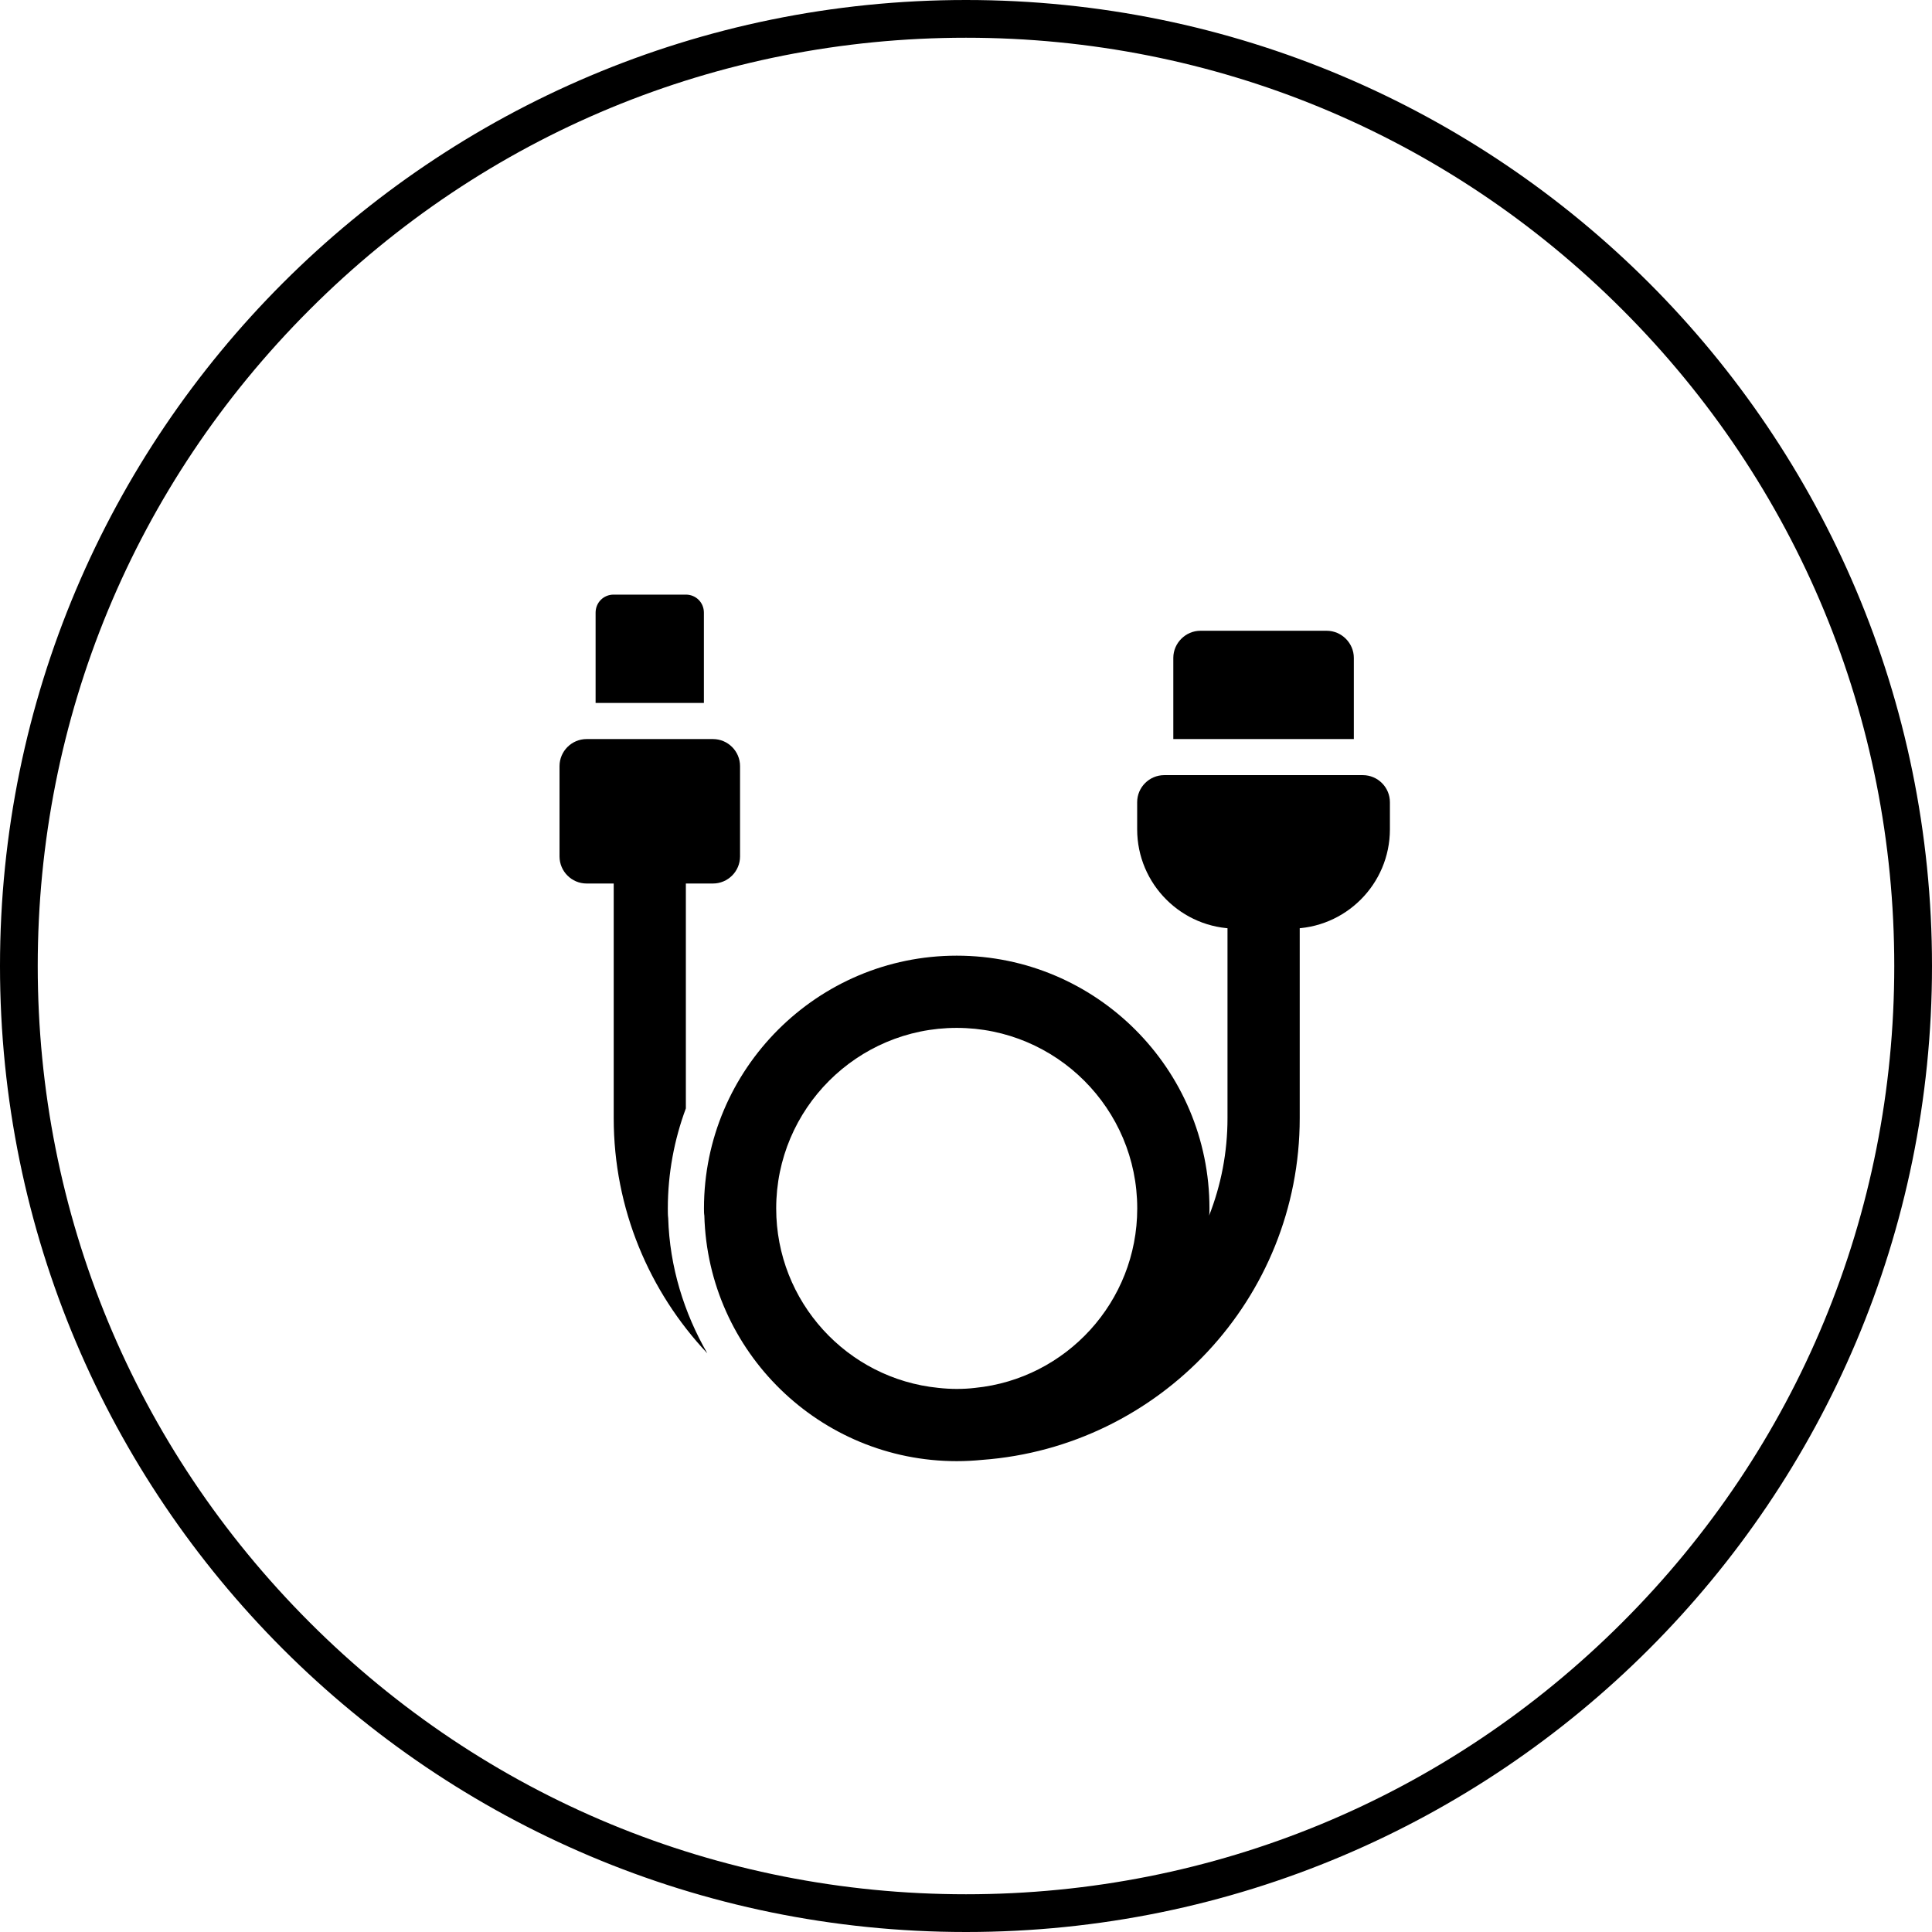 <?xml version="1.0" encoding="UTF-8"?>
<svg id="Layer_1" data-name="Layer 1" xmlns="http://www.w3.org/2000/svg" viewBox="0 0 256 256">
  <defs>
    <style>
      .cls-1 {
        stroke-width: 0px;
      }
    </style>
  </defs>
  <path class="cls-1" d="M128,5c32.85,0,63.74,12.79,86.97,36.03,23.23,23.23,36.03,54.12,36.03,86.97s-12.79,63.74-36.03,86.97c-23.23,23.23-54.12,36.03-86.97,36.03s-63.74-12.79-86.97-36.03S5,160.85,5,128s12.79-63.74,36.03-86.97C64.26,17.79,95.15,5,128,5M128,0C57.31,0,0,57.31,0,128s57.31,128,128,128,128-57.31,128-128S198.69,0,128,0h0Z"/>
  <g>
    <path class="cls-1" d="M93.71,179.31c-7.65-8.13-12.39-19.09-12.39-31.15v-35.88c0-2.63,2.15-4.78,4.78-4.78s4.78,2.15,4.78,4.78v34.59c-1.53,4.11-2.39,8.61-2.39,13.25,0,.43,0,.91.05,1.29.19,6.46,2.11,12.58,5.17,17.89Z"/>
    <path class="cls-1" d="M167.43,113.48c-2.63,0-4.78,2.15-4.78,4.78v29.9c0,4.55-.86,8.9-2.44,12.92.05-.29.05-.62.05-.96,0-18.47-15.02-33.49-33.49-33.49s-33.49,15.02-33.49,33.49c0,.33,0,.67.05.96.48,18.04,15.31,32.53,33.44,32.53,1.14,0,2.27-.06,3.39-.17,23.49-1.74,42.06-21.35,42.06-45.28v-29.9c0-2.63-2.15-4.78-4.78-4.78h0ZM124.33,183.9c-12.06-1.2-21.48-11.39-21.48-23.78,0-13.2,10.72-23.92,23.92-23.92s23.92,10.72,23.92,23.92c0,12.39-9.43,22.58-21.48,23.78-.81.1-1.63.14-2.44.14s-1.63-.05-2.44-.14Z"/>
    <path class="cls-1" d="M175.8,83.58h-16.74c-1.96,0-3.59,1.63-3.59,3.59v10.76h23.92v-10.76c0-1.96-1.63-3.59-3.59-3.59Z"/>
    <path class="cls-1" d="M90.88,78.79h-9.57c-1.34,0-2.39,1.05-2.39,2.39v11.96h14.35v-11.96c0-1.34-1.05-2.39-2.39-2.39Z"/>
    <path class="cls-1" d="M171.02,123.05h-7.18c-7.26,0-13.16-5.9-13.16-13.16v-3.59c0-1.98,1.61-3.59,3.59-3.59h26.31c1.98,0,3.59,1.61,3.59,3.59v3.59c0,7.26-5.9,13.16-13.16,13.16Z"/>
    <path class="cls-1" d="M94.47,117.07h-16.74c-1.98,0-3.59-1.61-3.59-3.59v-11.96c0-1.98,1.61-3.59,3.59-3.59h16.74c1.98,0,3.59,1.61,3.59,3.59v11.96c0,1.98-1.61,3.59-3.59,3.59Z"/>
  </g>
</svg>
